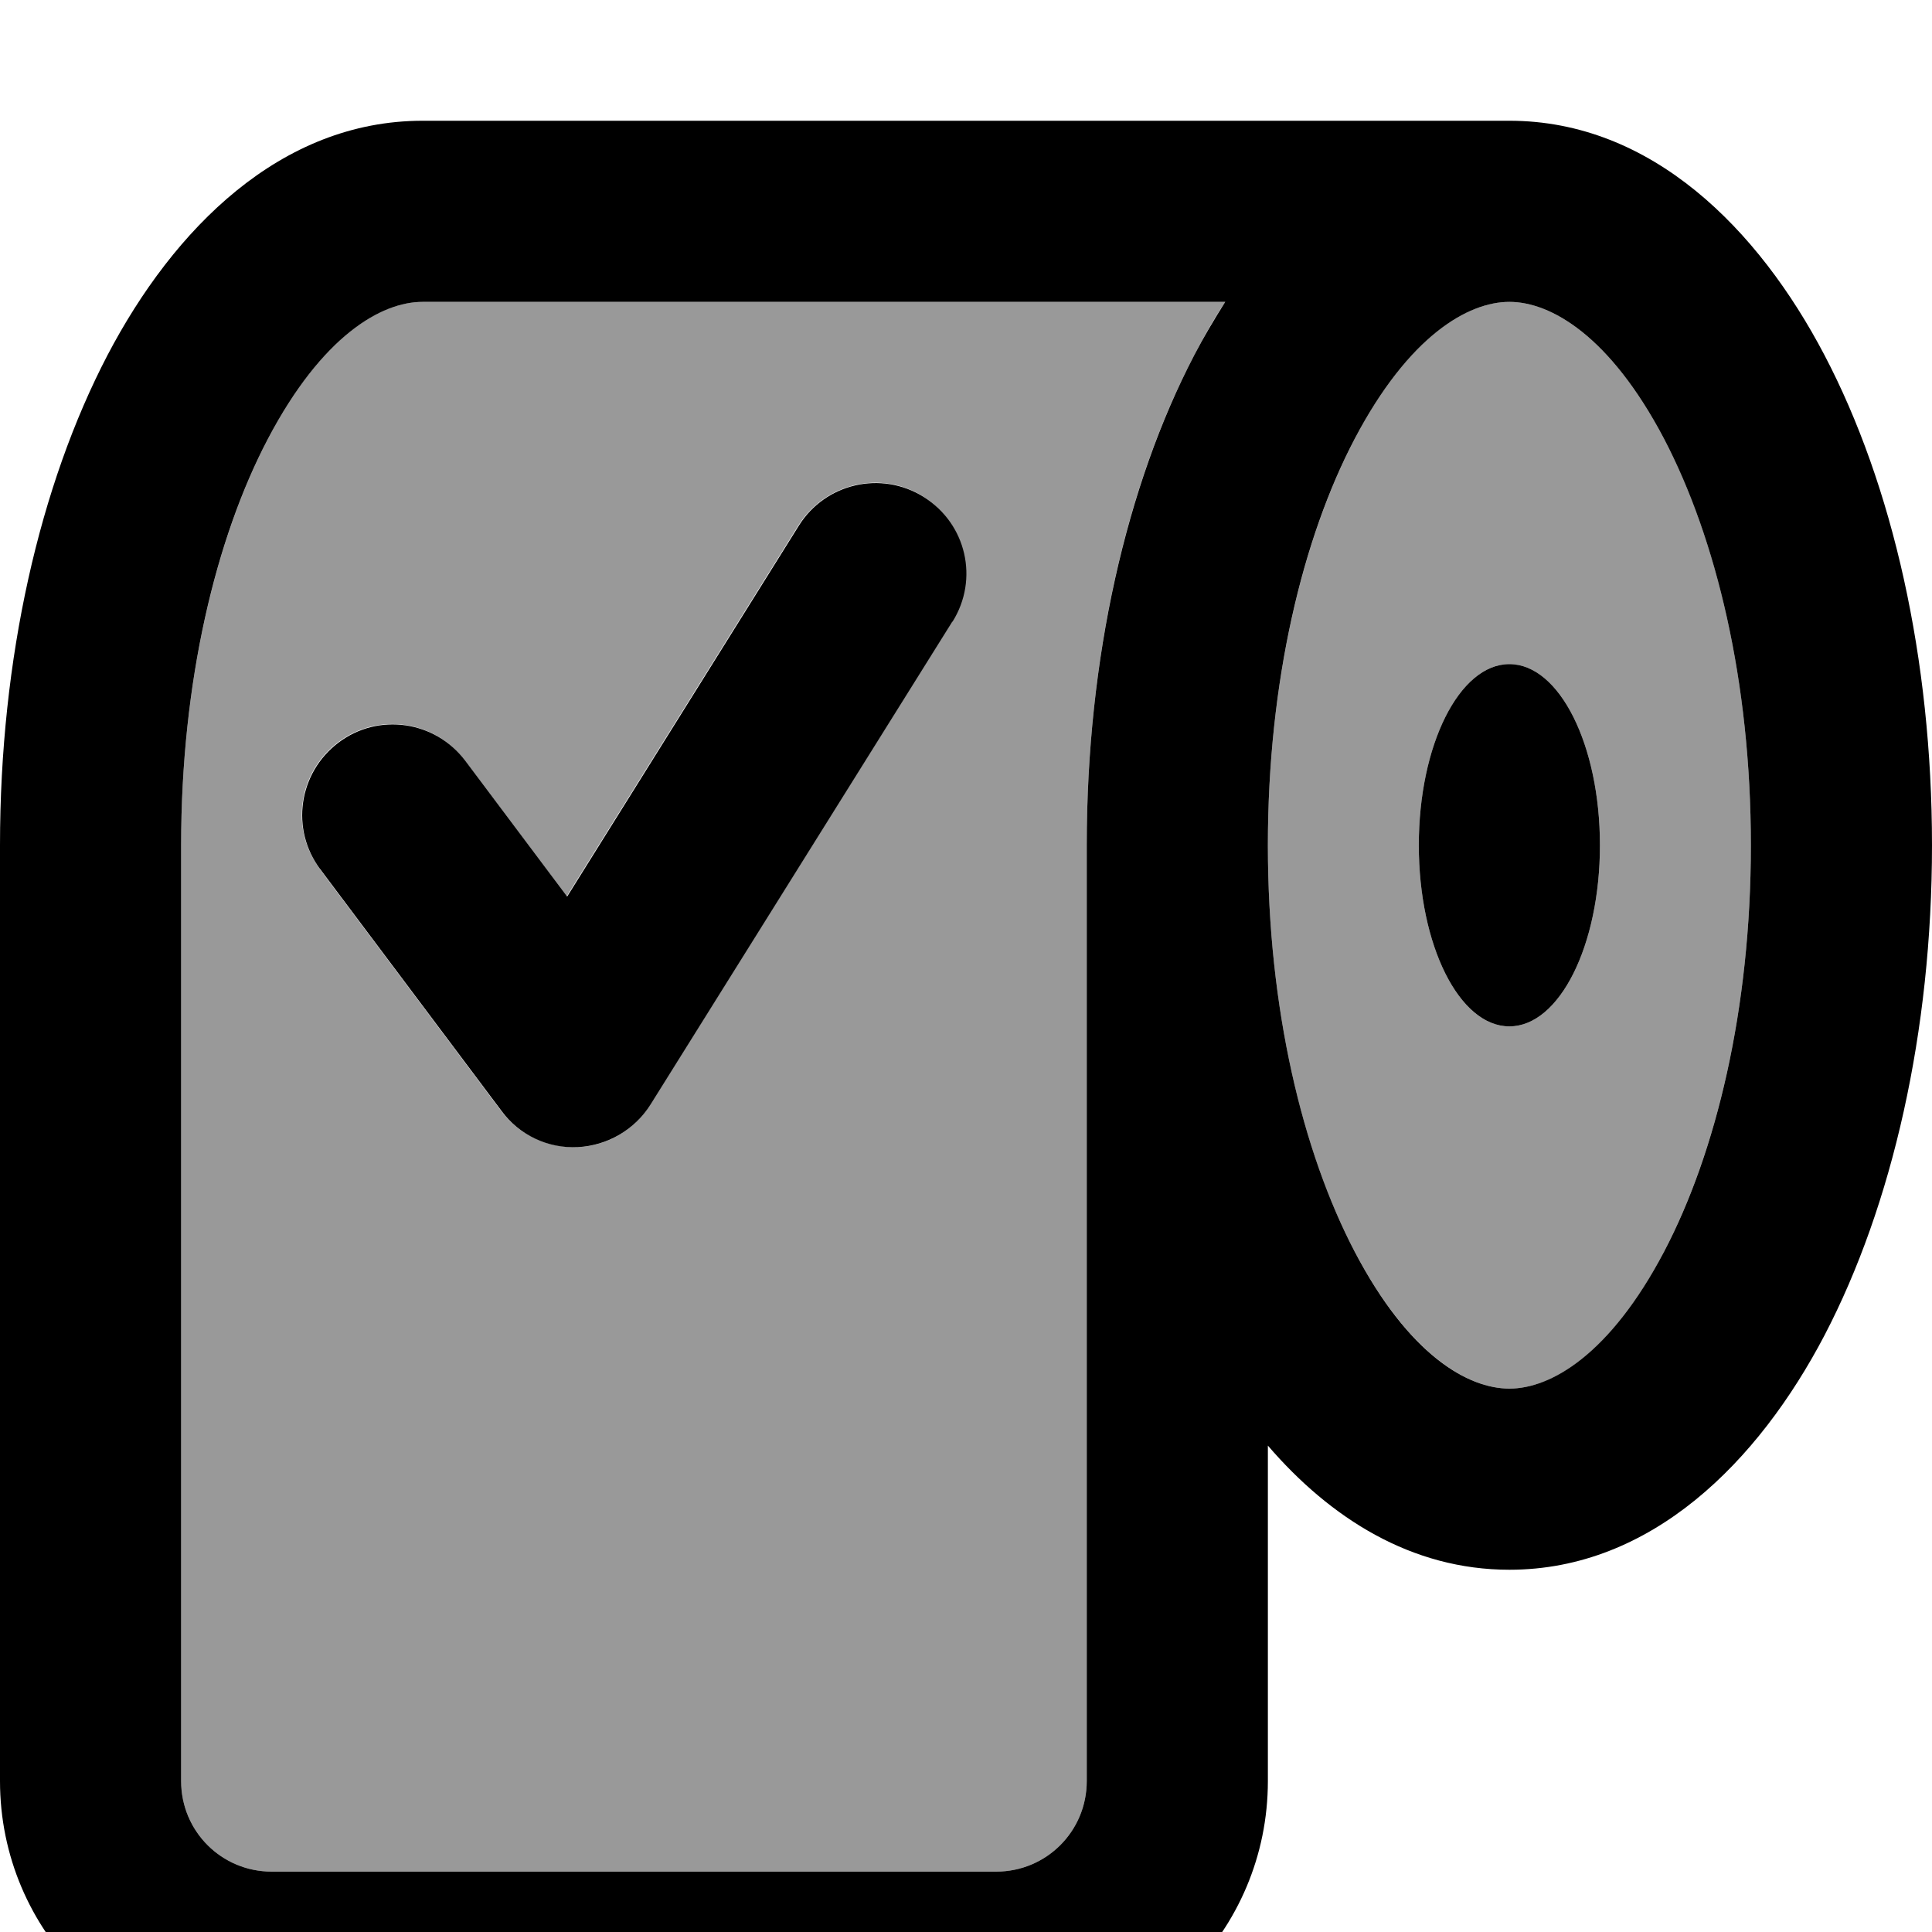 <svg xmlns="http://www.w3.org/2000/svg" viewBox="0 0 512 512"><!--! Font Awesome Pro 7.0.0 by @fontawesome - https://fontawesome.com License - https://fontawesome.com/license (Commercial License) Copyright 2025 Fonticons, Inc. --><path style="fill:currentColor;opacity:.4" d="M48 224c0-43.3 9.2-81.3 23-107.7 14.4-27.5 30.1-36.3 41-36.3l212.7 0c-3 4.5-5.7 9.3-8.2 14.1-18.1 34.5-28.5 80.5-28.5 129.9l0 248c0 13.3-10.7 24-24 24L72 496c-13.3 0-24-10.7-24-24l0-248zm36.8 6.4l48 64c4.7 6.3 12.3 9.9 20.2 9.6s15.1-4.5 19.3-11.3l80-128c7-11.2 3.6-26-7.6-33.1s-26-3.6-33.1 7.6l-61.4 98.3-27-36c-8-10.6-23-12.8-33.6-4.8s-12.8 23-4.8 33.6zM336 224c0-43.3 9.2-81.3 23-107.7 14.4-27.5 30.1-36.3 41-36.3s26.6 8.9 41 36.3c13.8 26.3 23 64.3 23 107.7s-9.2 81.3-23 107.7c-14.4 27.5-30.1 36.3-41 36.3s-26.6-8.9-41-36.3c-13.8-26.3-23-64.3-23-107.7zm40 0c0 26.5 10.7 48 24 48s24-21.5 24-48-10.7-48-24-48-24 21.5-24 48z"/><path style="fill:currentColor;opacity:1" d="M48 224l0 248c0 13.3 10.7 24 24 24l192 0c13.3 0 24-10.7 24-24l0-248c0-49.5 10.5-95.4 28.5-129.9 2.5-4.8 5.3-9.5 8.2-14.1L112 80c-10.9 0-26.6 8.9-41 36.3-13.8 26.3-23 64.3-23 107.7zM400 416c-25.9 0-47.4-13.6-64-32.9l0 88.9c0 39.8-32.2 72-72 72L72 544c-39.8 0-72-32.2-72-72L0 224C0 174.5 10.5 128.6 28.5 94.1 46 60.7 74.3 32 112 32l288 0c37.7 0 66 28.7 83.5 62.1 18.1 34.5 28.5 80.5 28.5 129.9s-10.5 95.4-28.5 129.9C466 387.3 437.7 416 400 416zM359 116.3c-13.8 26.3-23 64.3-23 107.7s9.2 81.3 23 107.7c14.4 27.5 30.1 36.3 41 36.3s26.6-8.9 41-36.3c13.8-26.3 23-64.3 23-107.7s-9.2-81.3-23-107.7C426.6 88.9 410.9 80 400 80s-26.6 8.9-41 36.3zM400 272c-13.3 0-24-21.5-24-48s10.7-48 24-48 24 21.5 24 48-10.7 48-24 48zM252.4 164.7l-80 128c-4.2 6.7-11.4 10.9-19.3 11.3s-15.5-3.2-20.2-9.6l-48-64c-8-10.6-5.8-25.6 4.8-33.6s25.6-5.8 33.6 4.8l27 36 61.4-98.3c7-11.2 21.8-14.7 33.1-7.6s14.7 21.8 7.6 33.1z"/></svg>